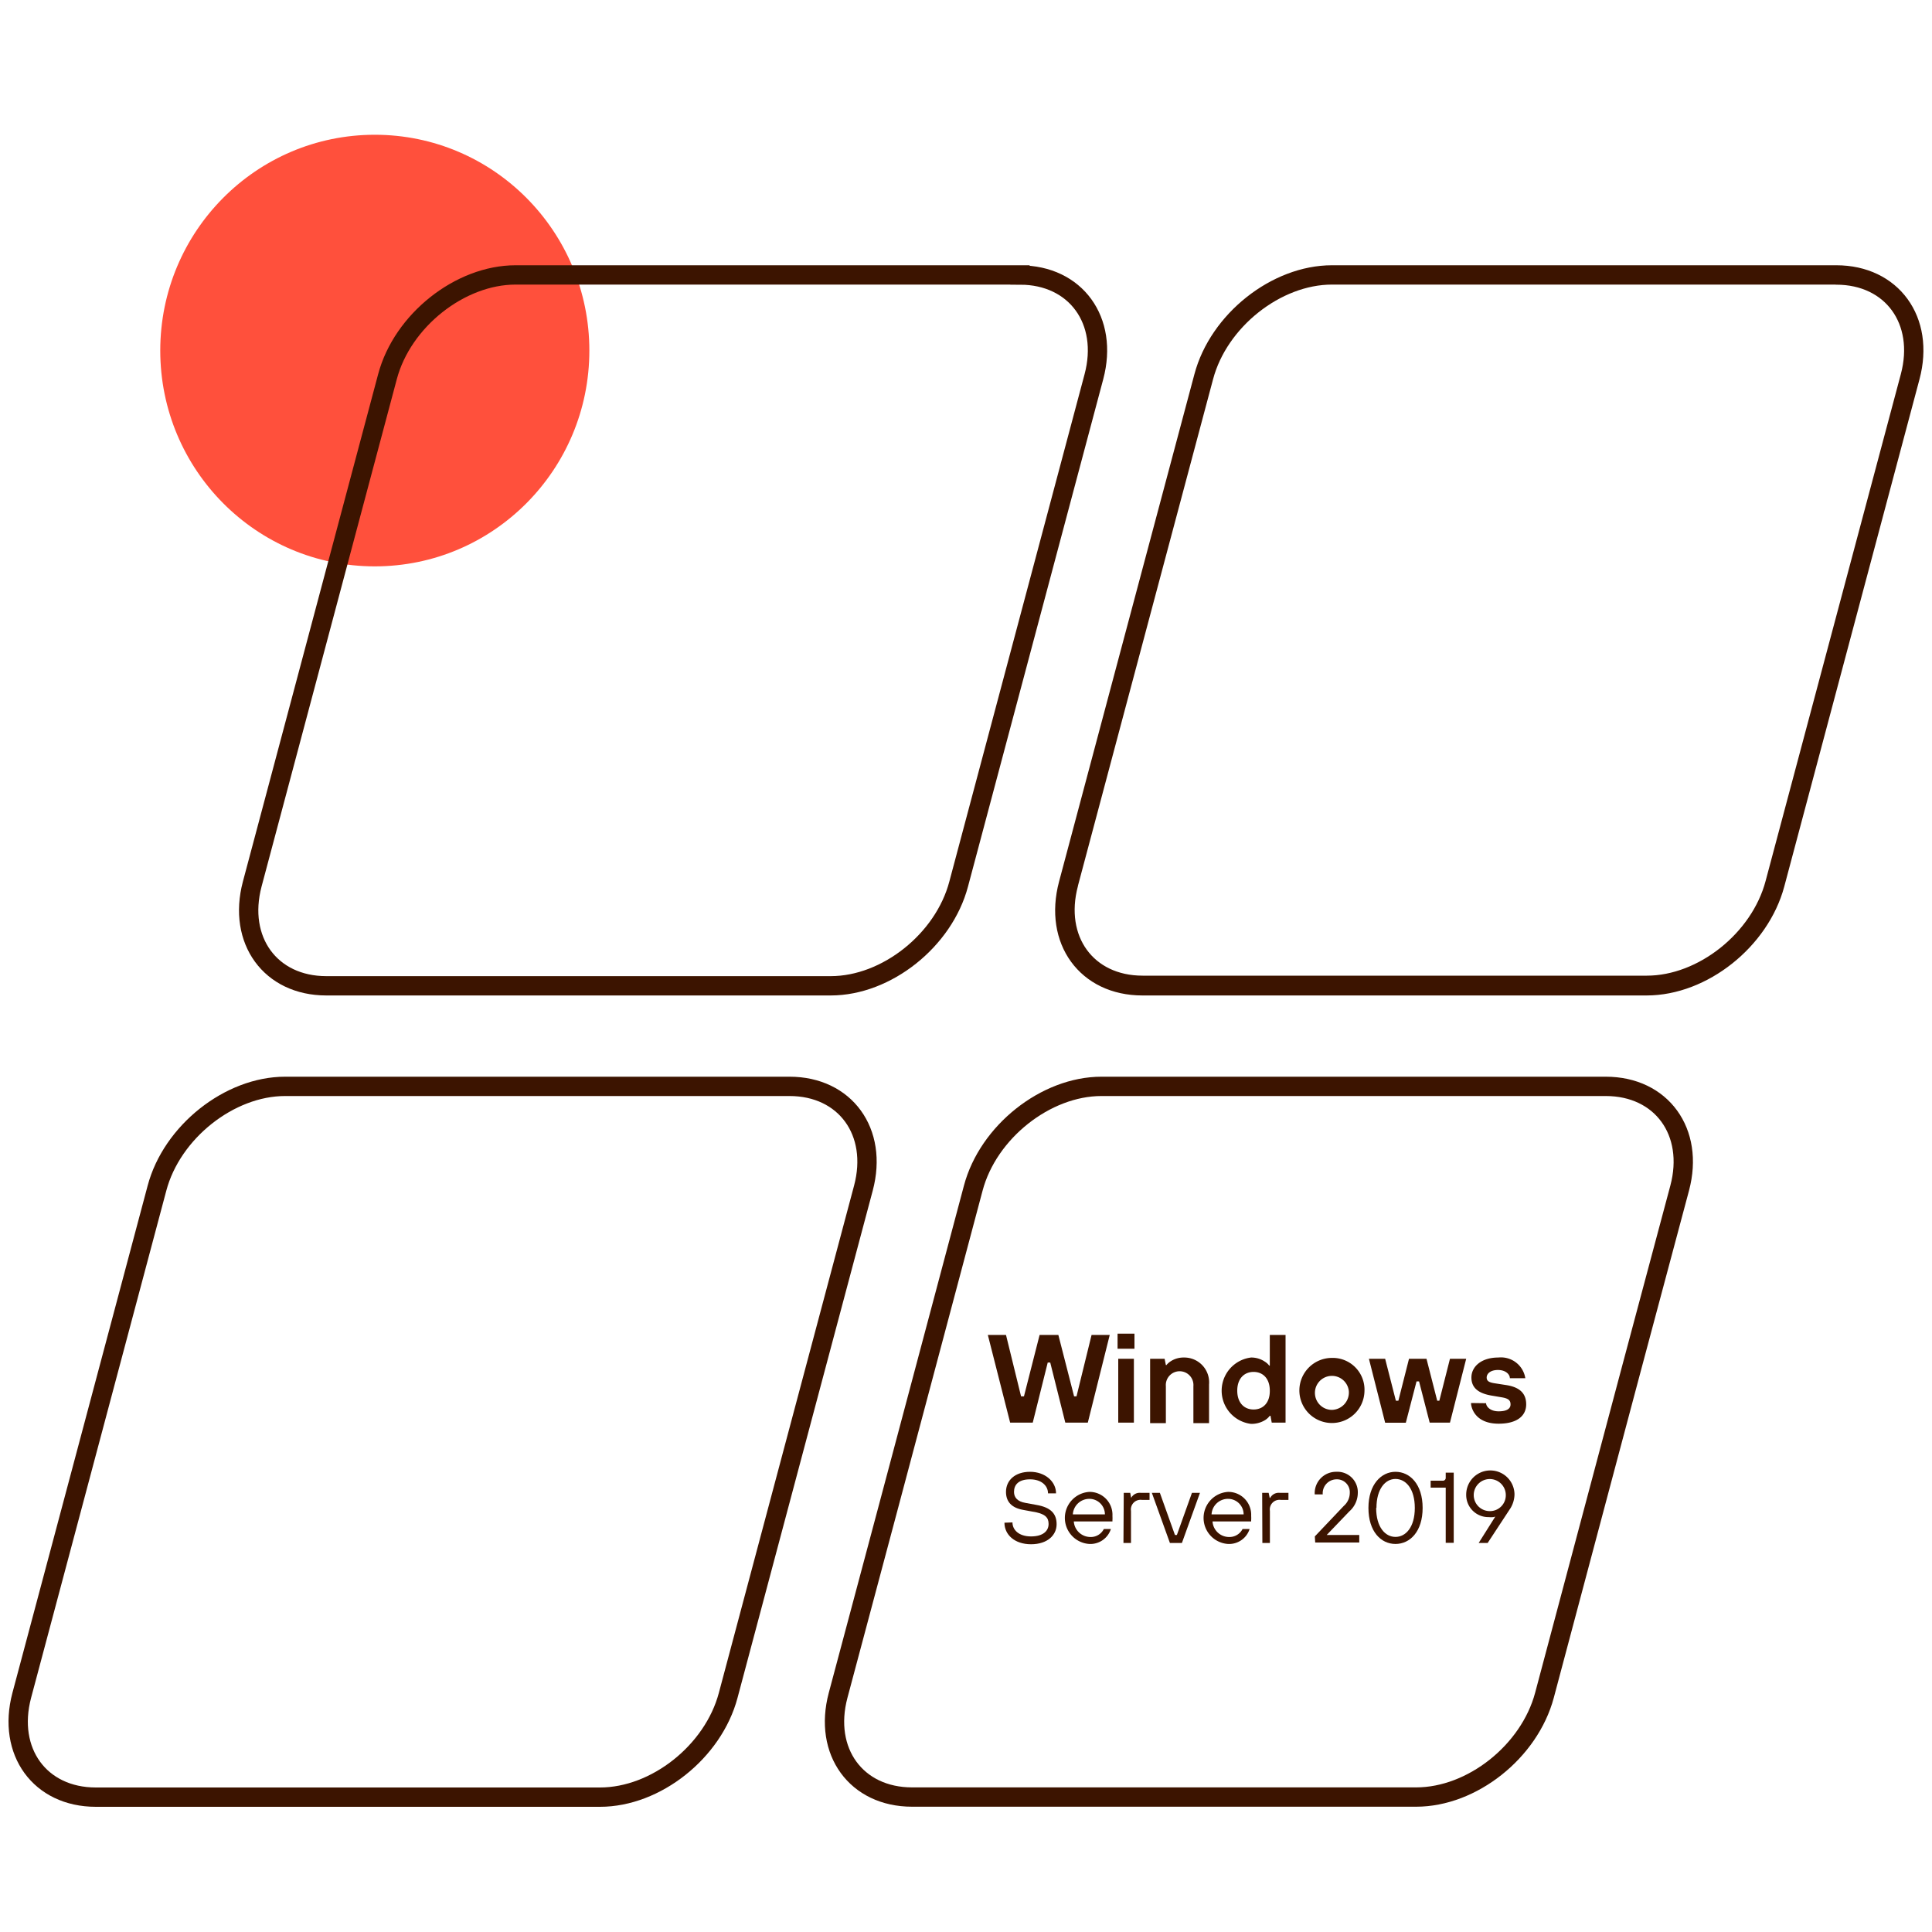 <svg id="Warstwa_1" data-name="Warstwa 1" xmlns="http://www.w3.org/2000/svg" viewBox="0 0 200 200"><defs><style>.cls-1{fill:#ff503c;}.cls-2{fill:none;stroke:#3c1400;stroke-linecap:round;stroke-miterlimit:10;stroke-width:2px;}.cls-3{fill:#3c1400;}</style></defs><ellipse class="cls-1" cx="38.8" cy="36.29" rx="22.21" ry="22.34"/><path class="cls-2" d="M105.59,28.47c5.77,0,9.2,4.71,7.65,10.53l-14,52.52C97.7,97.34,91.77,102.05,86,102.05H33.78c-5.78,0-9.21-4.71-7.67-10.53l5.17-19.39L40.11,39c1.54-5.82,7.51-10.54,13.26-10.54h52.22Z"/><path class="cls-2" d="M190.09,28.47c5.77,0,9.2,4.71,7.65,10.53l-14,52.52c-1.56,5.82-7.49,10.53-13.28,10.53h-52.2c-5.78,0-9.21-4.71-7.66-10.53l5.17-19.39L124.61,39c1.54-5.82,7.51-10.54,13.27-10.54h52.21c5.77,0,9.2,4.71,7.65,10.53l-14,52.47C182.2,97.28,176.27,102,170.48,102h-52.2c-5.78,0-9.21-4.72-7.66-10.53"/><path class="cls-2" d="M91.93,156.13,100.75,123c1.54-5.82,7.51-10.54,13.27-10.54h52.21c5.77,0,9.2,4.71,7.65,10.53l-5,18.71-9,33.8c-1.56,5.82-7.49,10.53-13.28,10.53H94.42c-5.78,0-9.21-4.71-7.66-10.53Z"/><path class="cls-2" d="M7.42,156.13,16.25,123c1.54-5.82,7.51-10.54,13.26-10.54H81.73c5.77,0,9.2,4.71,7.65,10.53l-14,52.52c-1.55,5.82-7.48,10.53-13.27,10.53H9.92c-5.78,0-9.21-4.71-7.67-10.53Z"/><path class="cls-3" d="M102.26,138.19h1.88l1.56,6.36H106l1.62-6.36h1.94l1.63,6.36h.25l1.56-6.36h1.88l-2.27,9.08h-2.33l-1.56-6.22h-.26l-1.55,6.22h-2.34Z"/><path class="cls-3" d="M115.69,138.06h1.75v1.56h-1.75Zm.07,2.6h1.62v6.61h-1.62Z"/><path class="cls-3" d="M119.06,140.66h1.5l.13.65h.06a1.84,1.84,0,0,1,.44-.39,2.44,2.44,0,0,1,1.38-.39,2.57,2.57,0,0,1,2.59,2.79v4h-1.62v-3.82a1.43,1.43,0,1,0-2.85,0v3.82h-1.63Z"/><path class="cls-3" d="M131.52,146.56h-.07a1.88,1.88,0,0,1-.46.43,2.72,2.72,0,0,1-1.48.41,3.46,3.46,0,0,1,0-6.87,2.5,2.5,0,0,1,1.43.43,1.61,1.61,0,0,1,.45.41h.06v-3.18h1.63v9.08h-1.43Zm-.07-2.6c0-1.24-.7-1.94-1.68-1.94s-1.69.7-1.69,1.94.7,1.95,1.69,1.95S131.45,145.21,131.45,144Z"/><path class="cls-3" d="M141.25,144a3.37,3.37,0,1,1-3.37-3.43A3.29,3.29,0,0,1,141.25,144Zm-1.62,0a1.76,1.76,0,1,0-1.75,1.95A1.8,1.8,0,0,0,139.63,144Z"/><path class="cls-3" d="M141.71,140.66h1.68L144.5,145h.26l1.1-4.34h1.81l1.11,4.34H149l1.1-4.34h1.68l-1.68,6.61H148L146.9,143h-.26l-1.11,4.28h-2.14Z"/><path class="cls-3" d="M153.84,145.26c0,.32.4.84,1.3.84s1.23-.31,1.23-.71-.18-.62-.91-.74l-1-.17c-1.36-.22-2.14-.77-2.14-1.88s1-2.07,2.79-2.07a2.55,2.55,0,0,1,2.79,2.14H156.3c0-.41-.45-.85-1.23-.85s-1.17.38-1.17.78.3.52.91.61l1.1.17c1.37.21,2.08.83,2.08,2s-.92,2-2.85,2c-2.47,0-2.86-1.69-2.86-2.14Z"/><path class="cls-3" d="M104.81,157.6c0,.78.67,1.45,1.92,1.45s1.82-.57,1.82-1.29-.42-1-1.25-1.2l-1.4-.26c-1.16-.21-1.76-.83-1.76-1.86,0-1.2.94-2.08,2.49-2.08s2.69,1,2.69,2.23h-.83c0-.78-.67-1.45-1.86-1.45s-1.66.56-1.66,1.3c0,.58.36,1,1.19,1.14l1.14.21c1.45.25,2.08.88,2.08,2s-.94,2.07-2.65,2.07-2.75-1-2.75-2.23Z"/><path class="cls-3" d="M115,158.28a2.23,2.23,0,0,1-2.23,1.55,2.7,2.7,0,0,1,0-5.39,2.37,2.37,0,0,1,2.39,2.49,3.59,3.59,0,0,1,0,.44l0,.13h-4a1.73,1.73,0,0,0,1.71,1.61,1.51,1.51,0,0,0,1.4-.83Zm-.62-1.51a1.61,1.61,0,0,0-1.61-1.61,1.71,1.71,0,0,0-1.71,1.61Z"/><path class="cls-3" d="M116.33,154.54H117l.1.52h0a1,1,0,0,1,1-.52H119v.73h-.78a1,1,0,0,0-1.14,1.14v3.32h-.78Z"/><path class="cls-3" d="M119.24,154.54h.83l1.56,4.36h.2l1.56-4.36h.83l-1.87,5.19h-1.24Z"/><path class="cls-3" d="M129.36,158.28a2.23,2.23,0,0,1-2.23,1.55,2.7,2.7,0,0,1,0-5.39,2.37,2.37,0,0,1,2.39,2.49,3.16,3.16,0,0,1,0,.44l0,.13h-4a1.72,1.72,0,0,0,1.71,1.61,1.52,1.52,0,0,0,1.4-.83Zm-.62-1.51a1.61,1.61,0,0,0-1.61-1.61,1.7,1.7,0,0,0-1.71,1.61Z"/><path class="cls-3" d="M130.66,154.54h.67l.11.52h.05a1,1,0,0,1,1-.52h.89v.73h-.78a1,1,0,0,0-1.14,1.14v3.32h-.78Z"/><path class="cls-3" d="M136.11,159.05l3-3.16a1.8,1.8,0,0,0,.62-1.35,1.33,1.33,0,0,0-1.4-1.4,1.44,1.44,0,0,0-1.4,1.56h-.83a2.21,2.21,0,0,1,2.23-2.34,2.11,2.11,0,0,1,2.23,2.18,2.57,2.57,0,0,1-.88,1.92l-2.34,2.44v0h3.37v.78h-4.56Z"/><path class="cls-3" d="M144.46,152.36c1.5,0,2.81,1.29,2.81,3.74s-1.31,3.73-2.81,3.73-2.8-1.28-2.8-3.73S143,152.36,144.46,152.36Zm-2,3.74c0,2,.94,3,2,3s2-1,2-3-.94-3-2-3S142.49,154.14,142.49,156.1Z"/><path class="cls-3" d="M149.66,154H148.1v-.72h1.24a.29.29,0,0,0,.32-.32v-.51h.83v7.26h-.83Z"/><path class="cls-3" d="M154.79,157h0l-.2.05a2.19,2.19,0,0,1-.47,0,2.29,2.29,0,0,1-2.34-2.33,2.49,2.49,0,0,1,5,0,2.86,2.86,0,0,1-.41,1.4L154,159.73h-.93Zm1.09-2.23a1.66,1.66,0,1,0-1.66,1.66A1.64,1.64,0,0,0,155.88,154.8Z"/></svg>